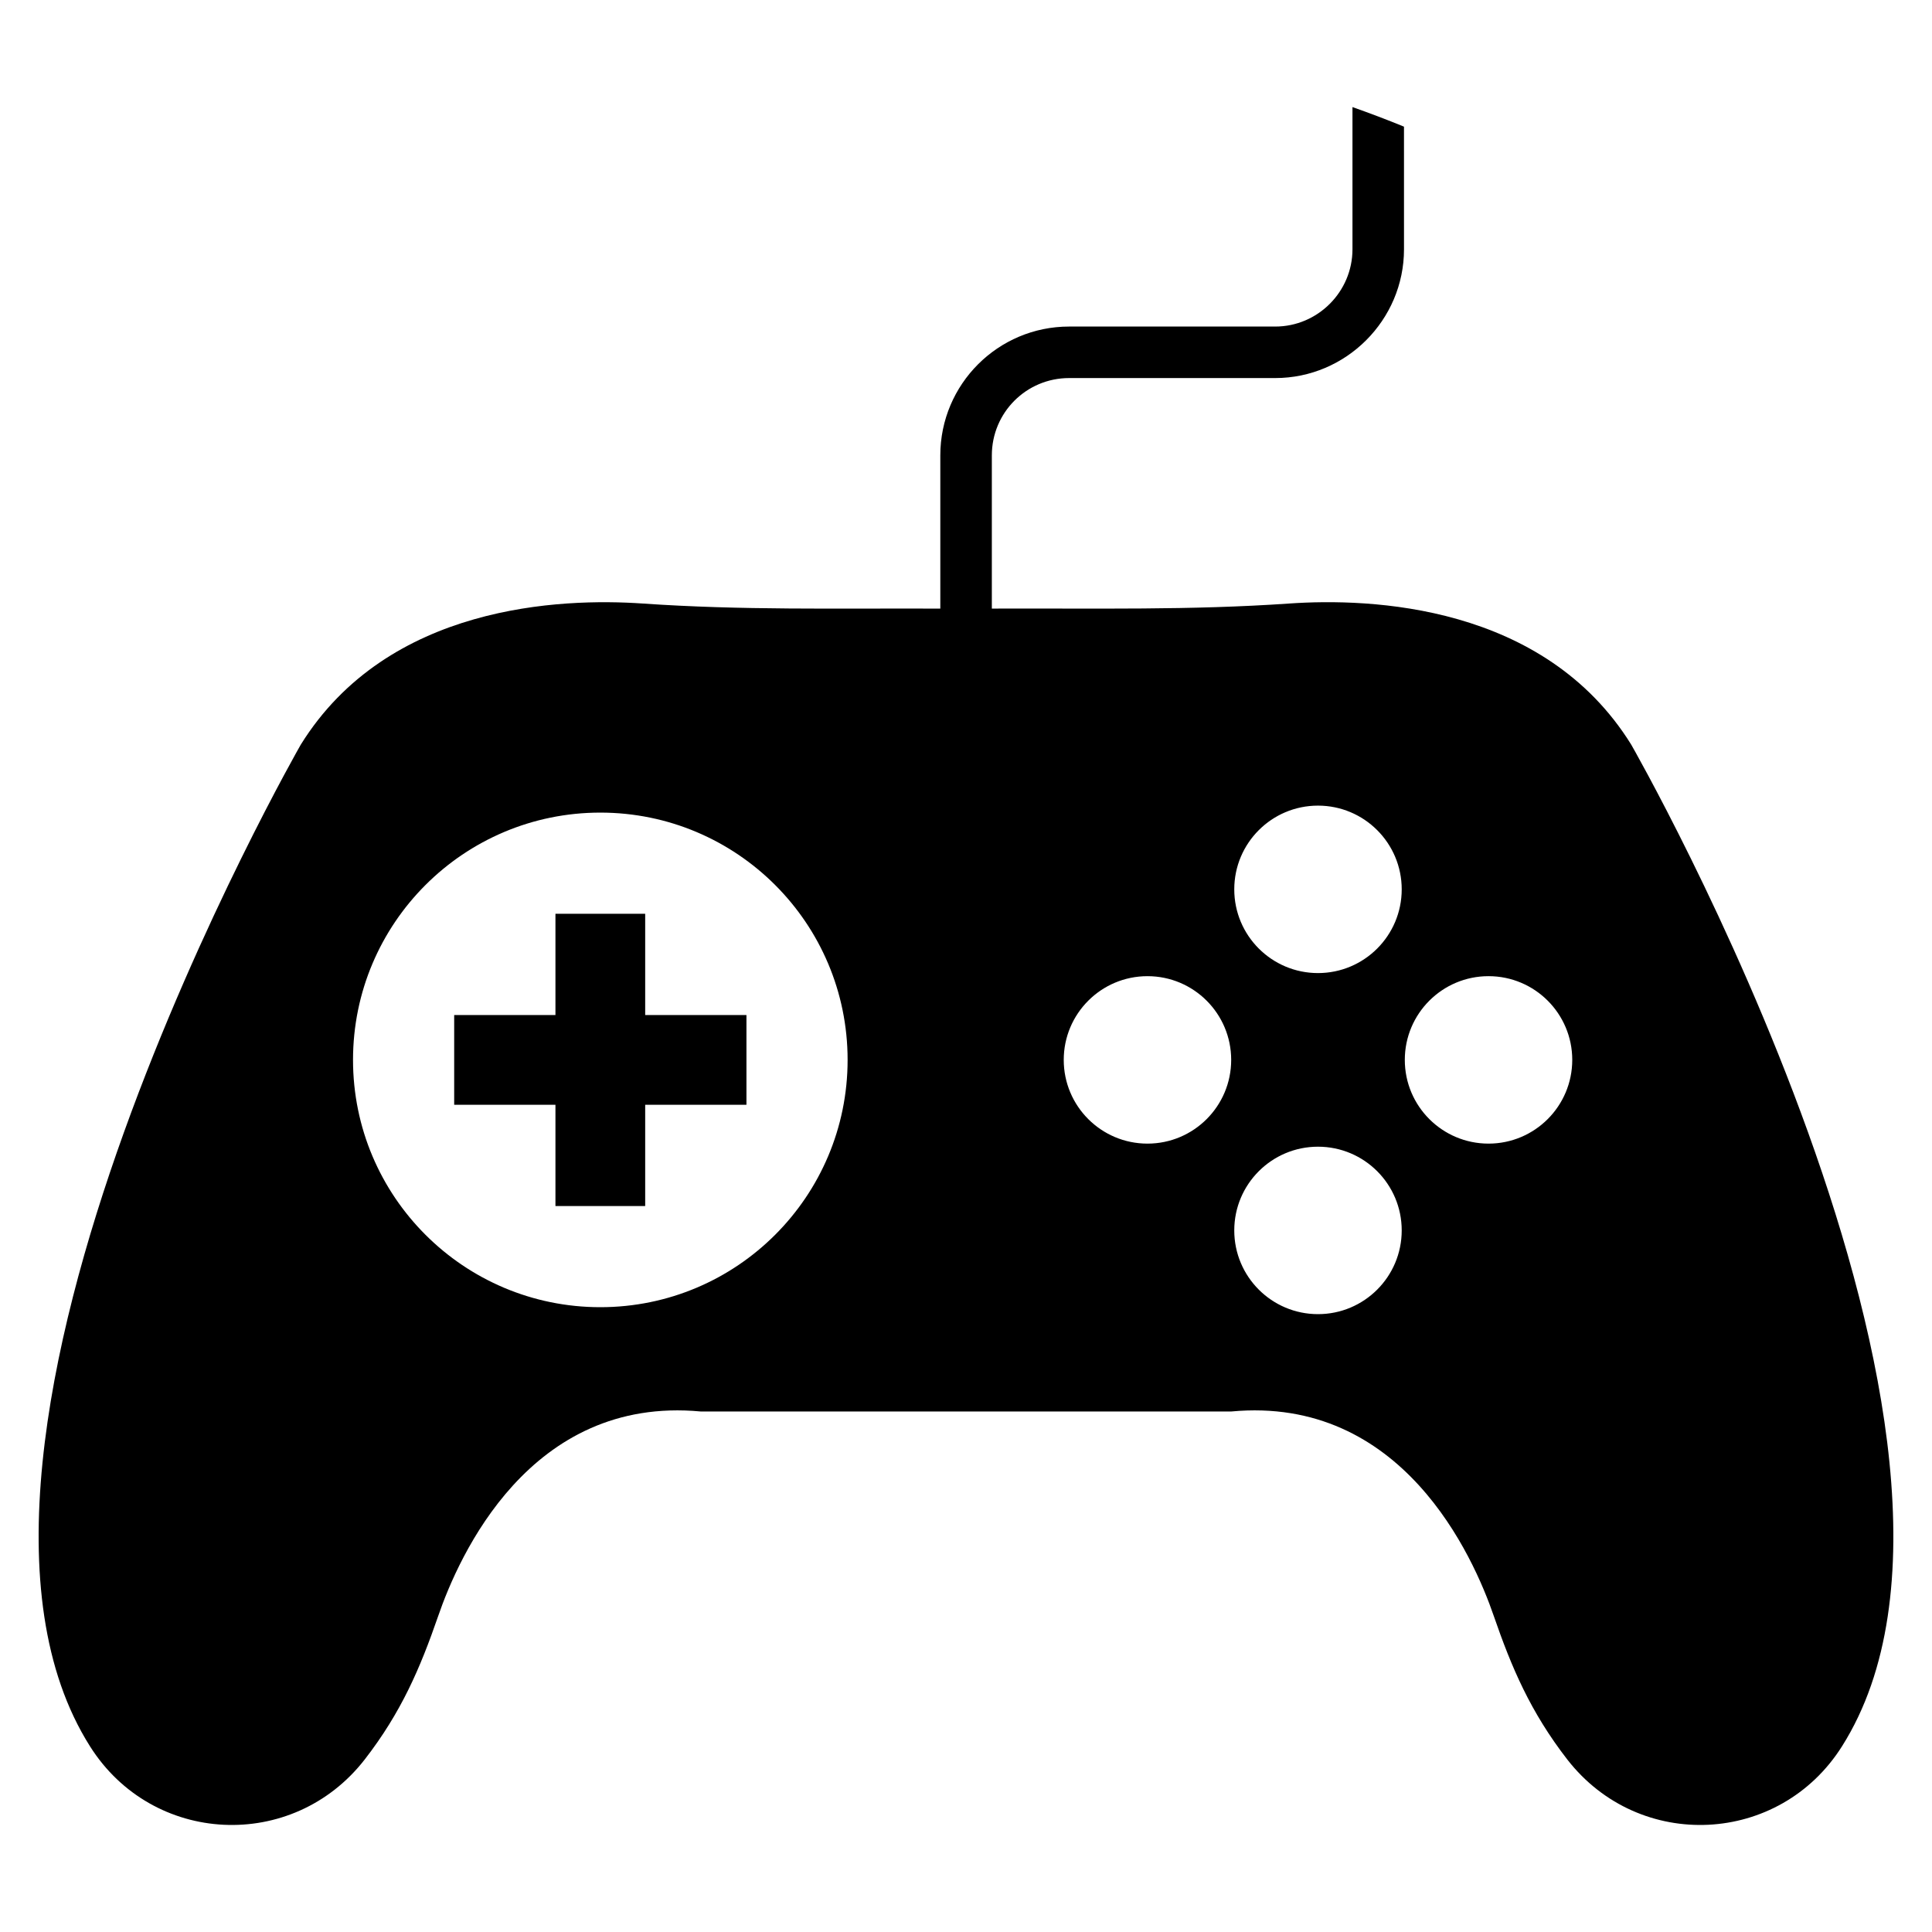 <?xml version="1.0" encoding="UTF-8"?>
<!-- Uploaded to: SVG Repo, www.svgrepo.com, Generator: SVG Repo Mixer Tools -->
<svg fill="#000000" width="800px" height="800px" version="1.1" viewBox="144 144 512 512" xmlns="http://www.w3.org/2000/svg">
 <g>
  <path d="m576.29 341.33c-23.109-37.211-69.082-38.883-90.625-37.391-26.23 1.816-51.004 1.238-78.816 1.344v-40.613c0-11.332 9.148-20.48 20.48-20.48h54.613c18.773 0 34.133-15.359 34.133-34.133l-0.004-32.492c-4.504-1.844-9.012-3.551-13.652-5.188v37.684c0 11.266-9.215 20.48-20.48 20.48h-54.613c-18.84 0-34.133 15.293-34.133 34.133v40.613c-27.918-0.105-52.637 0.469-78.855-1.344-21.543-1.488-67.516 0.18-90.625 37.391 0 0-106.36 185.52-55.879 265.43 16.559 26.273 53.695 28.055 72.781 3.566 9.746-12.551 14.754-24.309 19.488-38 5.461-15.926 24.316-58.523 69.617-54.27h140.56c45.301-4.254 64.156 38.344 69.617 54.27 4.652 13.457 9.645 25.316 19.488 38 19.086 24.488 56.223 22.707 72.781-3.566 50.477-79.914-55.875-265.43-55.875-265.43zm-273.2 149.09c-36.195 0-65.535-29.34-65.535-65.535 0-36.195 29.34-65.535 65.535-65.535 36.195 0 65.535 29.34 65.535 65.535 0 36.195-29.34 65.535-65.535 65.535zm145-43.348c-12.254 0-22.188-9.934-22.188-22.188 0-12.254 9.934-22.188 22.188-22.188 12.254 0 22.188 9.934 22.188 22.188 0 12.254-9.934 22.188-22.188 22.188zm45.191 45.191c-12.254 0-22.188-9.934-22.188-22.188 0-12.254 9.934-22.188 22.188-22.188 12.254 0 22.188 9.934 22.188 22.188 0 12.254-9.934 22.188-22.188 22.188zm0-90.387c-12.254 0-22.188-9.934-22.188-22.188s9.934-22.188 22.188-22.188c12.254 0 22.188 9.934 22.188 22.188s-9.934 22.188-22.188 22.188zm45.195 45.195c-12.254 0-22.188-9.934-22.188-22.188 0-12.254 9.934-22.188 22.188-22.188s22.188 9.934 22.188 22.188c-0.004 12.254-9.938 22.188-22.188 22.188z"/>
  <path d="m314.98 386.16h-23.781v26.836h-26.836v23.781h26.836v26.836h23.781v-26.836h26.836v-23.781h-26.836z"/>
 </g>
</svg>